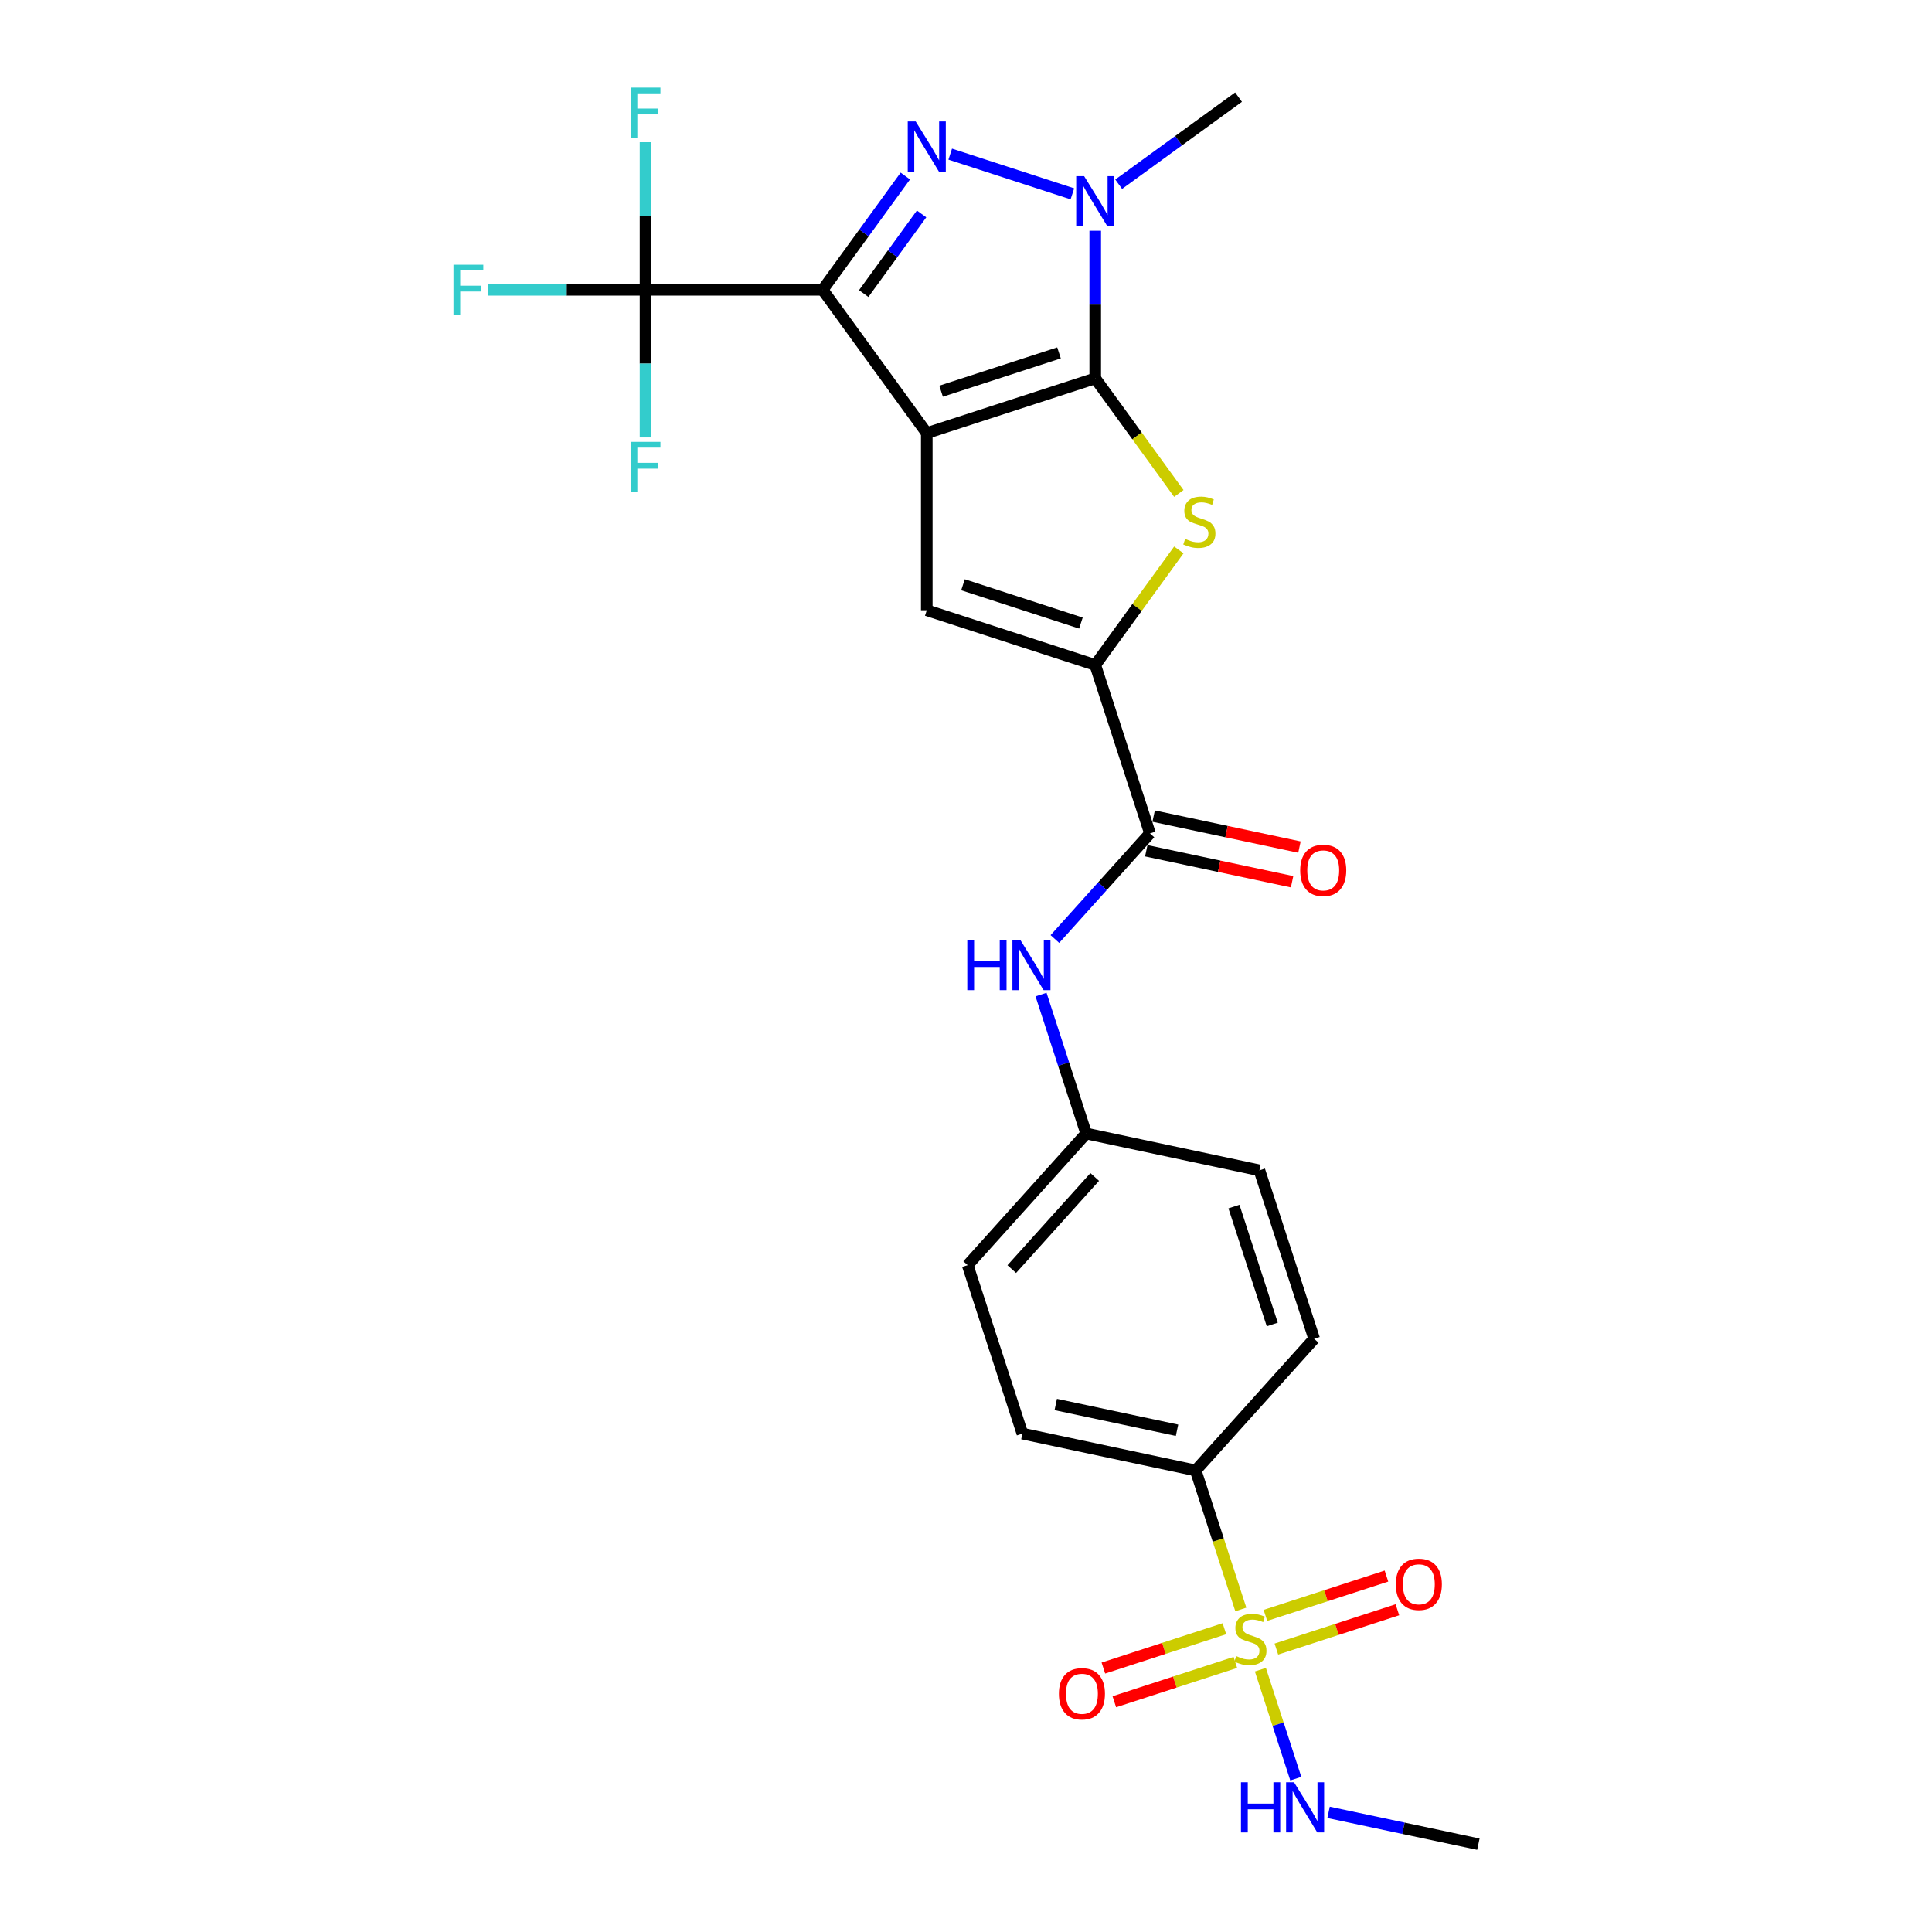 <?xml version='1.0' encoding='iso-8859-1'?>
<svg version='1.1' baseProfile='full'
              xmlns='http://www.w3.org/2000/svg'
                      xmlns:rdkit='http://www.rdkit.org/xml'
                      xmlns:xlink='http://www.w3.org/1999/xlink'
                  xml:space='preserve'
width='1000px' height='1000px' viewBox='0 0 1000 1000'>
<!-- END OF HEADER -->
<rect style='opacity:1.0;fill:#FFFFFF;stroke:none' width='1000' height='1000' x='0' y='0'> </rect>
<path class='bond-0' d='M 479.697,224.178 L 425.808,150.007' style='fill:none;fill-rule:evenodd;stroke:#000000;stroke-width:6px;stroke-linecap:butt;stroke-linejoin:miter;stroke-opacity:1' />
<path class='bond-1' d='M 479.697,224.178 L 566.891,195.848' style='fill:none;fill-rule:evenodd;stroke:#000000;stroke-width:6px;stroke-linecap:butt;stroke-linejoin:miter;stroke-opacity:1' />
<path class='bond-1' d='M 487.11,202.49 L 548.145,182.658' style='fill:none;fill-rule:evenodd;stroke:#000000;stroke-width:6px;stroke-linecap:butt;stroke-linejoin:miter;stroke-opacity:1' />
<path class='bond-6' d='M 479.697,224.178 L 479.697,315.859' style='fill:none;fill-rule:evenodd;stroke:#000000;stroke-width:6px;stroke-linecap:butt;stroke-linejoin:miter;stroke-opacity:1' />
<path class='bond-2' d='M 425.808,150.007 L 447.204,120.558' style='fill:none;fill-rule:evenodd;stroke:#000000;stroke-width:6px;stroke-linecap:butt;stroke-linejoin:miter;stroke-opacity:1' />
<path class='bond-2' d='M 447.204,120.558 L 468.6,91.11' style='fill:none;fill-rule:evenodd;stroke:#0000FF;stroke-width:6px;stroke-linecap:butt;stroke-linejoin:miter;stroke-opacity:1' />
<path class='bond-2' d='M 447.061,151.95 L 462.038,131.336' style='fill:none;fill-rule:evenodd;stroke:#000000;stroke-width:6px;stroke-linecap:butt;stroke-linejoin:miter;stroke-opacity:1' />
<path class='bond-2' d='M 462.038,131.336 L 477.015,110.722' style='fill:none;fill-rule:evenodd;stroke:#0000FF;stroke-width:6px;stroke-linecap:butt;stroke-linejoin:miter;stroke-opacity:1' />
<path class='bond-8' d='M 425.808,150.007 L 334.128,150.007' style='fill:none;fill-rule:evenodd;stroke:#000000;stroke-width:6px;stroke-linecap:butt;stroke-linejoin:miter;stroke-opacity:1' />
<path class='bond-3' d='M 566.891,195.848 L 566.891,157.644' style='fill:none;fill-rule:evenodd;stroke:#000000;stroke-width:6px;stroke-linecap:butt;stroke-linejoin:miter;stroke-opacity:1' />
<path class='bond-3' d='M 566.891,157.644 L 566.891,119.441' style='fill:none;fill-rule:evenodd;stroke:#0000FF;stroke-width:6px;stroke-linecap:butt;stroke-linejoin:miter;stroke-opacity:1' />
<path class='bond-4' d='M 566.891,195.848 L 588.527,225.627' style='fill:none;fill-rule:evenodd;stroke:#000000;stroke-width:6px;stroke-linecap:butt;stroke-linejoin:miter;stroke-opacity:1' />
<path class='bond-4' d='M 588.527,225.627 L 610.163,255.406' style='fill:none;fill-rule:evenodd;stroke:#CCCC00;stroke-width:6px;stroke-linecap:butt;stroke-linejoin:miter;stroke-opacity:1' />
<path class='bond-27' d='M 491.836,79.78 L 555.071,100.326' style='fill:none;fill-rule:evenodd;stroke:#0000FF;stroke-width:6px;stroke-linecap:butt;stroke-linejoin:miter;stroke-opacity:1' />
<path class='bond-22' d='M 579.029,95.348 L 610.046,72.813' style='fill:none;fill-rule:evenodd;stroke:#0000FF;stroke-width:6px;stroke-linecap:butt;stroke-linejoin:miter;stroke-opacity:1' />
<path class='bond-22' d='M 610.046,72.813 L 641.062,50.278' style='fill:none;fill-rule:evenodd;stroke:#000000;stroke-width:6px;stroke-linecap:butt;stroke-linejoin:miter;stroke-opacity:1' />
<path class='bond-26' d='M 610.163,284.631 L 588.527,314.411' style='fill:none;fill-rule:evenodd;stroke:#CCCC00;stroke-width:6px;stroke-linecap:butt;stroke-linejoin:miter;stroke-opacity:1' />
<path class='bond-26' d='M 588.527,314.411 L 566.891,344.19' style='fill:none;fill-rule:evenodd;stroke:#000000;stroke-width:6px;stroke-linecap:butt;stroke-linejoin:miter;stroke-opacity:1' />
<path class='bond-5' d='M 642.248,833.053 L 630.558,797.075' style='fill:none;fill-rule:evenodd;stroke:#CCCC00;stroke-width:6px;stroke-linecap:butt;stroke-linejoin:miter;stroke-opacity:1' />
<path class='bond-5' d='M 630.558,797.075 L 618.868,761.097' style='fill:none;fill-rule:evenodd;stroke:#000000;stroke-width:6px;stroke-linecap:butt;stroke-linejoin:miter;stroke-opacity:1' />
<path class='bond-12' d='M 633.749,843.021 L 602.426,853.198' style='fill:none;fill-rule:evenodd;stroke:#CCCC00;stroke-width:6px;stroke-linecap:butt;stroke-linejoin:miter;stroke-opacity:1' />
<path class='bond-12' d='M 602.426,853.198 L 571.104,863.375' style='fill:none;fill-rule:evenodd;stroke:#FF0000;stroke-width:6px;stroke-linecap:butt;stroke-linejoin:miter;stroke-opacity:1' />
<path class='bond-12' d='M 639.415,860.459 L 608.093,870.637' style='fill:none;fill-rule:evenodd;stroke:#CCCC00;stroke-width:6px;stroke-linecap:butt;stroke-linejoin:miter;stroke-opacity:1' />
<path class='bond-12' d='M 608.093,870.637 L 576.77,880.814' style='fill:none;fill-rule:evenodd;stroke:#FF0000;stroke-width:6px;stroke-linecap:butt;stroke-linejoin:miter;stroke-opacity:1' />
<path class='bond-13' d='M 660.649,853.56 L 691.971,843.383' style='fill:none;fill-rule:evenodd;stroke:#CCCC00;stroke-width:6px;stroke-linecap:butt;stroke-linejoin:miter;stroke-opacity:1' />
<path class='bond-13' d='M 691.971,843.383 L 723.294,833.205' style='fill:none;fill-rule:evenodd;stroke:#FF0000;stroke-width:6px;stroke-linecap:butt;stroke-linejoin:miter;stroke-opacity:1' />
<path class='bond-13' d='M 654.982,836.121 L 686.305,825.944' style='fill:none;fill-rule:evenodd;stroke:#CCCC00;stroke-width:6px;stroke-linecap:butt;stroke-linejoin:miter;stroke-opacity:1' />
<path class='bond-13' d='M 686.305,825.944 L 717.628,815.767' style='fill:none;fill-rule:evenodd;stroke:#FF0000;stroke-width:6px;stroke-linecap:butt;stroke-linejoin:miter;stroke-opacity:1' />
<path class='bond-14' d='M 652.376,864.224 L 661.54,892.427' style='fill:none;fill-rule:evenodd;stroke:#CCCC00;stroke-width:6px;stroke-linecap:butt;stroke-linejoin:miter;stroke-opacity:1' />
<path class='bond-14' d='M 661.54,892.427 L 670.703,920.629' style='fill:none;fill-rule:evenodd;stroke:#0000FF;stroke-width:6px;stroke-linecap:butt;stroke-linejoin:miter;stroke-opacity:1' />
<path class='bond-7' d='M 479.697,315.859 L 566.891,344.19' style='fill:none;fill-rule:evenodd;stroke:#000000;stroke-width:6px;stroke-linecap:butt;stroke-linejoin:miter;stroke-opacity:1' />
<path class='bond-7' d='M 498.442,302.67 L 559.478,322.502' style='fill:none;fill-rule:evenodd;stroke:#000000;stroke-width:6px;stroke-linecap:butt;stroke-linejoin:miter;stroke-opacity:1' />
<path class='bond-9' d='M 566.891,344.19 L 595.222,431.384' style='fill:none;fill-rule:evenodd;stroke:#000000;stroke-width:6px;stroke-linecap:butt;stroke-linejoin:miter;stroke-opacity:1' />
<path class='bond-16' d='M 334.128,150.007 L 293.293,150.007' style='fill:none;fill-rule:evenodd;stroke:#000000;stroke-width:6px;stroke-linecap:butt;stroke-linejoin:miter;stroke-opacity:1' />
<path class='bond-16' d='M 293.293,150.007 L 252.458,150.007' style='fill:none;fill-rule:evenodd;stroke:#33CCCC;stroke-width:6px;stroke-linecap:butt;stroke-linejoin:miter;stroke-opacity:1' />
<path class='bond-17' d='M 334.128,150.007 L 334.128,111.804' style='fill:none;fill-rule:evenodd;stroke:#000000;stroke-width:6px;stroke-linecap:butt;stroke-linejoin:miter;stroke-opacity:1' />
<path class='bond-17' d='M 334.128,111.804 L 334.128,73.6' style='fill:none;fill-rule:evenodd;stroke:#33CCCC;stroke-width:6px;stroke-linecap:butt;stroke-linejoin:miter;stroke-opacity:1' />
<path class='bond-18' d='M 334.128,150.007 L 334.128,188.21' style='fill:none;fill-rule:evenodd;stroke:#000000;stroke-width:6px;stroke-linecap:butt;stroke-linejoin:miter;stroke-opacity:1' />
<path class='bond-18' d='M 334.128,188.21 L 334.128,226.414' style='fill:none;fill-rule:evenodd;stroke:#33CCCC;stroke-width:6px;stroke-linecap:butt;stroke-linejoin:miter;stroke-opacity:1' />
<path class='bond-10' d='M 595.222,431.384 L 570.618,458.709' style='fill:none;fill-rule:evenodd;stroke:#000000;stroke-width:6px;stroke-linecap:butt;stroke-linejoin:miter;stroke-opacity:1' />
<path class='bond-10' d='M 570.618,458.709 L 546.014,486.035' style='fill:none;fill-rule:evenodd;stroke:#0000FF;stroke-width:6px;stroke-linecap:butt;stroke-linejoin:miter;stroke-opacity:1' />
<path class='bond-15' d='M 593.315,440.351 L 631.049,448.372' style='fill:none;fill-rule:evenodd;stroke:#000000;stroke-width:6px;stroke-linecap:butt;stroke-linejoin:miter;stroke-opacity:1' />
<path class='bond-15' d='M 631.049,448.372 L 668.782,456.392' style='fill:none;fill-rule:evenodd;stroke:#FF0000;stroke-width:6px;stroke-linecap:butt;stroke-linejoin:miter;stroke-opacity:1' />
<path class='bond-15' d='M 597.128,422.416 L 634.861,430.437' style='fill:none;fill-rule:evenodd;stroke:#000000;stroke-width:6px;stroke-linecap:butt;stroke-linejoin:miter;stroke-opacity:1' />
<path class='bond-15' d='M 634.861,430.437 L 672.595,438.457' style='fill:none;fill-rule:evenodd;stroke:#FF0000;stroke-width:6px;stroke-linecap:butt;stroke-linejoin:miter;stroke-opacity:1' />
<path class='bond-21' d='M 538.838,514.79 L 550.522,550.75' style='fill:none;fill-rule:evenodd;stroke:#0000FF;stroke-width:6px;stroke-linecap:butt;stroke-linejoin:miter;stroke-opacity:1' />
<path class='bond-21' d='M 550.522,550.75 L 562.206,586.709' style='fill:none;fill-rule:evenodd;stroke:#000000;stroke-width:6px;stroke-linecap:butt;stroke-linejoin:miter;stroke-opacity:1' />
<path class='bond-11' d='M 618.868,761.097 L 529.191,742.035' style='fill:none;fill-rule:evenodd;stroke:#000000;stroke-width:6px;stroke-linecap:butt;stroke-linejoin:miter;stroke-opacity:1' />
<path class='bond-11' d='M 609.229,740.302 L 546.454,726.959' style='fill:none;fill-rule:evenodd;stroke:#000000;stroke-width:6px;stroke-linecap:butt;stroke-linejoin:miter;stroke-opacity:1' />
<path class='bond-28' d='M 618.868,761.097 L 680.214,692.965' style='fill:none;fill-rule:evenodd;stroke:#000000;stroke-width:6px;stroke-linecap:butt;stroke-linejoin:miter;stroke-opacity:1' />
<path class='bond-25' d='M 687.668,938.064 L 726.438,946.305' style='fill:none;fill-rule:evenodd;stroke:#0000FF;stroke-width:6px;stroke-linecap:butt;stroke-linejoin:miter;stroke-opacity:1' />
<path class='bond-25' d='M 726.438,946.305 L 765.207,954.545' style='fill:none;fill-rule:evenodd;stroke:#000000;stroke-width:6px;stroke-linecap:butt;stroke-linejoin:miter;stroke-opacity:1' />
<path class='bond-19' d='M 680.214,692.965 L 651.883,605.771' style='fill:none;fill-rule:evenodd;stroke:#000000;stroke-width:6px;stroke-linecap:butt;stroke-linejoin:miter;stroke-opacity:1' />
<path class='bond-19' d='M 658.526,685.552 L 638.694,624.516' style='fill:none;fill-rule:evenodd;stroke:#000000;stroke-width:6px;stroke-linecap:butt;stroke-linejoin:miter;stroke-opacity:1' />
<path class='bond-20' d='M 529.191,742.035 L 500.86,654.842' style='fill:none;fill-rule:evenodd;stroke:#000000;stroke-width:6px;stroke-linecap:butt;stroke-linejoin:miter;stroke-opacity:1' />
<path class='bond-23' d='M 562.206,586.709 L 500.86,654.842' style='fill:none;fill-rule:evenodd;stroke:#000000;stroke-width:6px;stroke-linecap:butt;stroke-linejoin:miter;stroke-opacity:1' />
<path class='bond-23' d='M 566.631,609.199 L 523.688,656.891' style='fill:none;fill-rule:evenodd;stroke:#000000;stroke-width:6px;stroke-linecap:butt;stroke-linejoin:miter;stroke-opacity:1' />
<path class='bond-24' d='M 562.206,586.709 L 651.883,605.771' style='fill:none;fill-rule:evenodd;stroke:#000000;stroke-width:6px;stroke-linecap:butt;stroke-linejoin:miter;stroke-opacity:1' />
<path  class='atom-3' d='M 473.958 62.854
L 482.466 76.606
Q 483.309 77.963, 484.666 80.42
Q 486.023 82.877, 486.096 83.024
L 486.096 62.854
L 489.544 62.854
L 489.544 88.818
L 485.986 88.818
L 476.855 73.782
Q 475.791 72.022, 474.655 70.005
Q 473.554 67.988, 473.224 67.365
L 473.224 88.818
L 469.851 88.818
L 469.851 62.854
L 473.958 62.854
' fill='#0000FF'/>
<path  class='atom-4' d='M 561.151 91.185
L 569.659 104.937
Q 570.503 106.294, 571.86 108.751
Q 573.217 111.208, 573.29 111.354
L 573.29 91.185
L 576.737 91.185
L 576.737 117.149
L 573.18 117.149
L 564.049 102.113
Q 562.985 100.353, 561.848 98.336
Q 560.748 96.319, 560.418 95.695
L 560.418 117.149
L 557.044 117.149
L 557.044 91.185
L 561.151 91.185
' fill='#0000FF'/>
<path  class='atom-5' d='M 613.445 278.93
Q 613.738 279.04, 614.948 279.554
Q 616.159 280.067, 617.479 280.397
Q 618.836 280.69, 620.156 280.69
Q 622.613 280.69, 624.043 279.517
Q 625.473 278.307, 625.473 276.216
Q 625.473 274.786, 624.74 273.906
Q 624.043 273.026, 622.943 272.549
Q 621.843 272.072, 620.009 271.522
Q 617.699 270.826, 616.305 270.166
Q 614.948 269.505, 613.958 268.112
Q 613.005 266.718, 613.005 264.371
Q 613.005 261.107, 615.205 259.09
Q 617.442 257.074, 621.843 257.074
Q 624.85 257.074, 628.26 258.504
L 627.417 261.327
Q 624.3 260.044, 621.953 260.044
Q 619.422 260.044, 618.029 261.107
Q 616.635 262.134, 616.672 263.931
Q 616.672 265.325, 617.369 266.168
Q 618.102 267.012, 619.129 267.488
Q 620.193 267.965, 621.953 268.515
Q 624.3 269.249, 625.693 269.982
Q 627.087 270.716, 628.077 272.219
Q 629.104 273.686, 629.104 276.216
Q 629.104 279.81, 626.684 281.754
Q 624.3 283.661, 620.303 283.661
Q 617.992 283.661, 616.232 283.148
Q 614.508 282.671, 612.455 281.827
L 613.445 278.93
' fill='#CCCC00'/>
<path  class='atom-6' d='M 639.864 857.202
Q 640.158 857.312, 641.368 857.825
Q 642.578 858.339, 643.898 858.669
Q 645.255 858.962, 646.575 858.962
Q 649.032 858.962, 650.463 857.788
Q 651.893 856.578, 651.893 854.488
Q 651.893 853.058, 651.159 852.178
Q 650.463 851.297, 649.363 850.821
Q 648.262 850.344, 646.429 849.794
Q 644.118 849.097, 642.725 848.437
Q 641.368 847.777, 640.378 846.383
Q 639.424 844.99, 639.424 842.643
Q 639.424 839.379, 641.625 837.362
Q 643.862 835.345, 648.262 835.345
Q 651.269 835.345, 654.68 836.775
L 653.837 839.599
Q 650.719 838.315, 648.372 838.315
Q 645.842 838.315, 644.448 839.379
Q 643.055 840.406, 643.092 842.203
Q 643.092 843.596, 643.788 844.44
Q 644.522 845.283, 645.549 845.76
Q 646.612 846.237, 648.372 846.787
Q 650.719 847.52, 652.113 848.254
Q 653.506 848.987, 654.497 850.491
Q 655.523 851.958, 655.523 854.488
Q 655.523 858.082, 653.103 860.025
Q 650.719 861.932, 646.722 861.932
Q 644.412 861.932, 642.651 861.419
Q 640.928 860.942, 638.874 860.099
L 639.864 857.202
' fill='#CCCC00'/>
<path  class='atom-11' d='M 500.668 486.534
L 504.189 486.534
L 504.189 497.572
L 517.464 497.572
L 517.464 486.534
L 520.985 486.534
L 520.985 512.498
L 517.464 512.498
L 517.464 500.506
L 504.189 500.506
L 504.189 512.498
L 500.668 512.498
L 500.668 486.534
' fill='#0000FF'/>
<path  class='atom-11' d='M 528.136 486.534
L 536.644 500.286
Q 537.487 501.643, 538.844 504.1
Q 540.201 506.557, 540.274 506.704
L 540.274 486.534
L 543.722 486.534
L 543.722 512.498
L 540.164 512.498
L 531.033 497.462
Q 529.97 495.702, 528.833 493.685
Q 527.733 491.668, 527.403 491.045
L 527.403 512.498
L 524.029 512.498
L 524.029 486.534
L 528.136 486.534
' fill='#0000FF'/>
<path  class='atom-13' d='M 548.087 876.695
Q 548.087 870.46, 551.167 866.976
Q 554.248 863.493, 560.005 863.493
Q 565.763 863.493, 568.843 866.976
Q 571.924 870.46, 571.924 876.695
Q 571.924 883.002, 568.807 886.596
Q 565.689 890.153, 560.005 890.153
Q 554.284 890.153, 551.167 886.596
Q 548.087 883.039, 548.087 876.695
M 560.005 887.22
Q 563.966 887.22, 566.093 884.579
Q 568.257 881.902, 568.257 876.695
Q 568.257 871.597, 566.093 869.03
Q 563.966 866.426, 560.005 866.426
Q 556.045 866.426, 553.881 868.993
Q 551.754 871.56, 551.754 876.695
Q 551.754 881.939, 553.881 884.579
Q 556.045 887.22, 560.005 887.22
' fill='#FF0000'/>
<path  class='atom-14' d='M 722.474 820.033
Q 722.474 813.798, 725.554 810.315
Q 728.635 806.831, 734.392 806.831
Q 740.15 806.831, 743.231 810.315
Q 746.311 813.798, 746.311 820.033
Q 746.311 826.34, 743.194 829.934
Q 740.077 833.491, 734.392 833.491
Q 728.672 833.491, 725.554 829.934
Q 722.474 826.377, 722.474 820.033
M 734.392 830.558
Q 738.353 830.558, 740.48 827.917
Q 742.644 825.24, 742.644 820.033
Q 742.644 814.935, 740.48 812.368
Q 738.353 809.765, 734.392 809.765
Q 730.432 809.765, 728.268 812.332
Q 726.141 814.899, 726.141 820.033
Q 726.141 825.277, 728.268 827.917
Q 730.432 830.558, 734.392 830.558
' fill='#FF0000'/>
<path  class='atom-15' d='M 642.323 922.502
L 645.844 922.502
L 645.844 933.54
L 659.119 933.54
L 659.119 922.502
L 662.639 922.502
L 662.639 948.466
L 659.119 948.466
L 659.119 936.474
L 645.844 936.474
L 645.844 948.466
L 642.323 948.466
L 642.323 922.502
' fill='#0000FF'/>
<path  class='atom-15' d='M 669.791 922.502
L 678.299 936.254
Q 679.142 937.611, 680.499 940.068
Q 681.856 942.525, 681.929 942.672
L 681.929 922.502
L 685.376 922.502
L 685.376 948.466
L 681.819 948.466
L 672.688 933.43
Q 671.624 931.67, 670.487 929.653
Q 669.387 927.636, 669.057 927.013
L 669.057 948.466
L 665.683 948.466
L 665.683 922.502
L 669.791 922.502
' fill='#0000FF'/>
<path  class='atom-16' d='M 672.98 450.519
Q 672.98 444.284, 676.061 440.8
Q 679.141 437.317, 684.899 437.317
Q 690.656 437.317, 693.737 440.8
Q 696.817 444.284, 696.817 450.519
Q 696.817 456.826, 693.7 460.42
Q 690.583 463.977, 684.899 463.977
Q 679.178 463.977, 676.061 460.42
Q 672.98 456.863, 672.98 450.519
M 684.899 461.044
Q 688.86 461.044, 690.987 458.403
Q 693.15 455.726, 693.15 450.519
Q 693.15 445.421, 690.987 442.854
Q 688.86 440.25, 684.899 440.25
Q 680.938 440.25, 678.775 442.817
Q 676.648 445.384, 676.648 450.519
Q 676.648 455.763, 678.775 458.403
Q 680.938 461.044, 684.899 461.044
' fill='#FF0000'/>
<path  class='atom-17' d='M 234.727 137.025
L 250.166 137.025
L 250.166 139.996
L 238.211 139.996
L 238.211 147.88
L 248.846 147.88
L 248.846 150.887
L 238.211 150.887
L 238.211 162.989
L 234.727 162.989
L 234.727 137.025
' fill='#33CCCC'/>
<path  class='atom-18' d='M 326.408 45.344
L 341.847 45.344
L 341.847 48.315
L 329.892 48.315
L 329.892 56.199
L 340.527 56.199
L 340.527 59.206
L 329.892 59.206
L 329.892 71.308
L 326.408 71.308
L 326.408 45.344
' fill='#33CCCC'/>
<path  class='atom-19' d='M 326.408 228.706
L 341.847 228.706
L 341.847 231.676
L 329.892 231.676
L 329.892 239.561
L 340.527 239.561
L 340.527 242.568
L 329.892 242.568
L 329.892 254.67
L 326.408 254.67
L 326.408 228.706
' fill='#33CCCC'/>
</svg>

